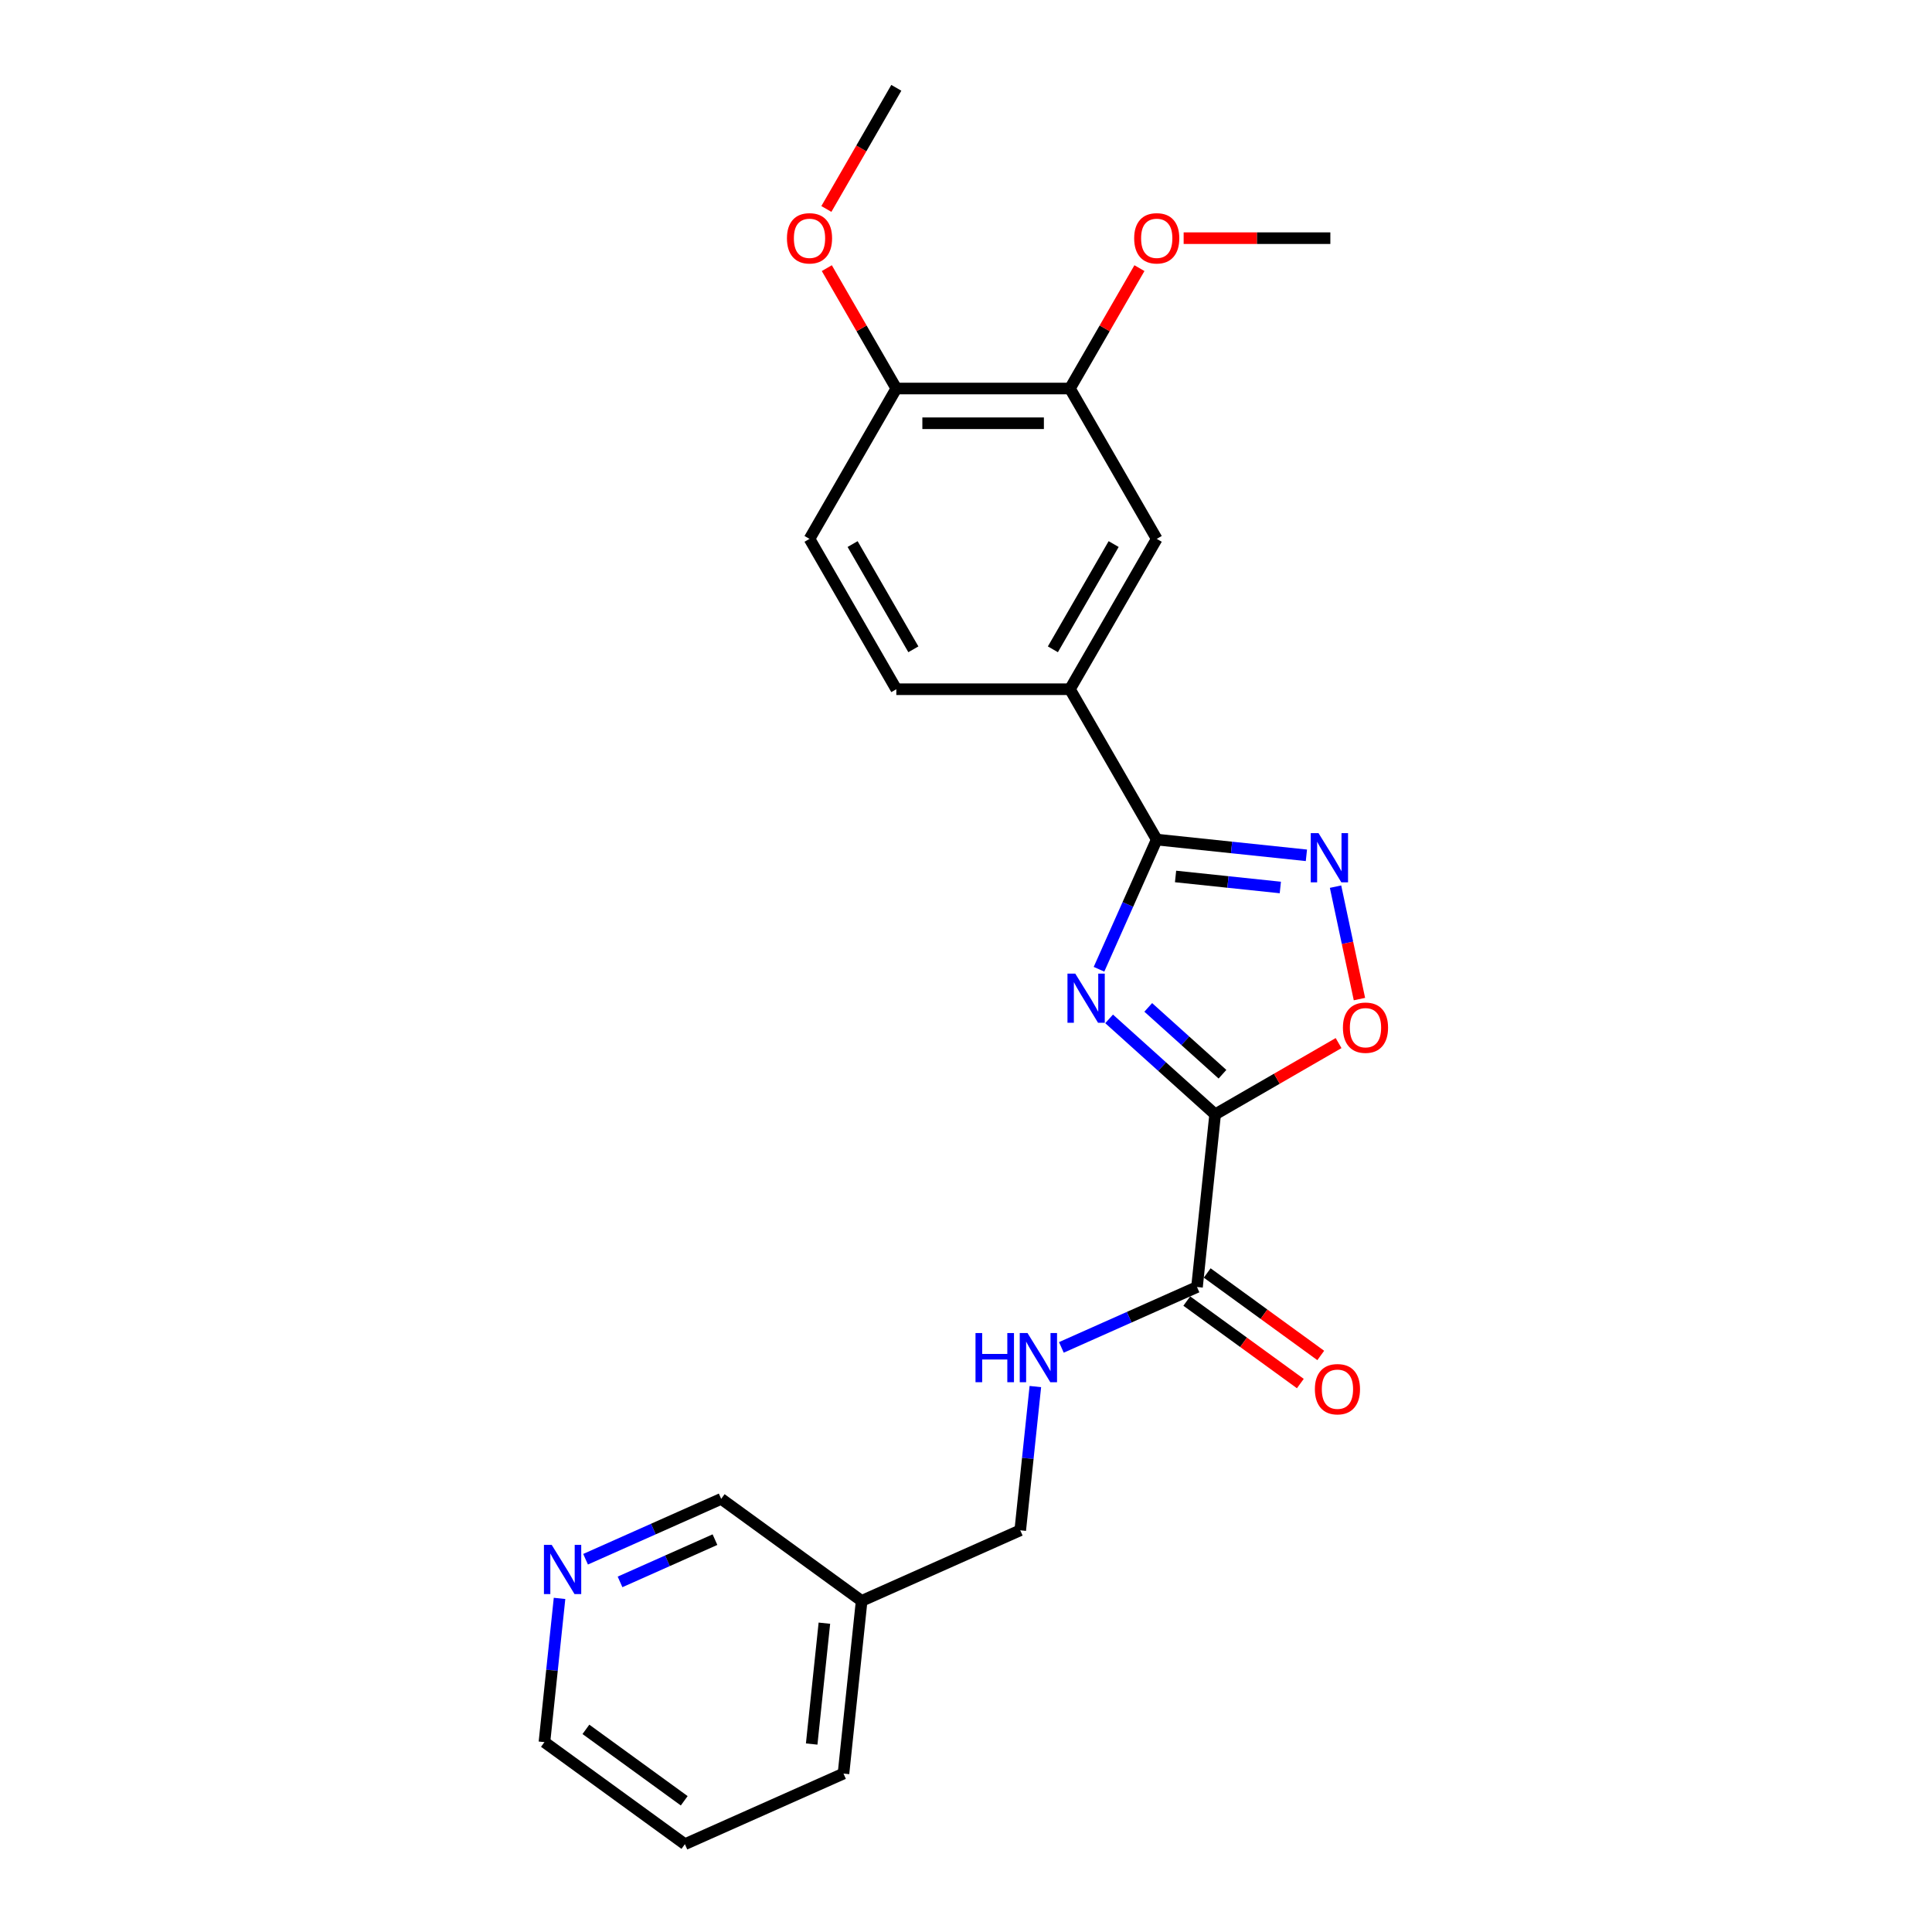 <?xml version='1.0' encoding='iso-8859-1'?>
<svg version='1.1' baseProfile='full'
              xmlns='http://www.w3.org/2000/svg'
                      xmlns:rdkit='http://www.rdkit.org/xml'
                      xmlns:xlink='http://www.w3.org/1999/xlink'
                  xml:space='preserve'
width='1000px' height='1000px' viewBox='0 0 1000 1000'>
<!-- END OF HEADER -->
<rect style='opacity:1.0;fill:#FFFFFF;stroke:none' width='1000' height='1000' x='0' y='0'> </rect>
<path class='bond-0' d='M 574.073,527.372 L 601.514,552.08' style='fill:none;fill-rule:evenodd;stroke:#0000FF;stroke-width:6px;stroke-linecap:butt;stroke-linejoin:miter;stroke-opacity:1' />
<path class='bond-0' d='M 601.514,552.08 L 628.955,576.788' style='fill:none;fill-rule:evenodd;stroke:#000000;stroke-width:6px;stroke-linecap:butt;stroke-linejoin:miter;stroke-opacity:1' />
<path class='bond-0' d='M 594.331,521.428 L 613.54,538.724' style='fill:none;fill-rule:evenodd;stroke:#0000FF;stroke-width:6px;stroke-linecap:butt;stroke-linejoin:miter;stroke-opacity:1' />
<path class='bond-0' d='M 613.54,538.724 L 632.749,556.019' style='fill:none;fill-rule:evenodd;stroke:#000000;stroke-width:6px;stroke-linecap:butt;stroke-linejoin:miter;stroke-opacity:1' />
<path class='bond-1' d='M 568.84,501.688 L 583.783,468.127' style='fill:none;fill-rule:evenodd;stroke:#0000FF;stroke-width:6px;stroke-linecap:butt;stroke-linejoin:miter;stroke-opacity:1' />
<path class='bond-1' d='M 583.783,468.127 L 598.725,434.566' style='fill:none;fill-rule:evenodd;stroke:#000000;stroke-width:6px;stroke-linecap:butt;stroke-linejoin:miter;stroke-opacity:1' />
<path class='bond-3' d='M 628.955,576.788 L 660.902,558.343' style='fill:none;fill-rule:evenodd;stroke:#000000;stroke-width:6px;stroke-linecap:butt;stroke-linejoin:miter;stroke-opacity:1' />
<path class='bond-3' d='M 660.902,558.343 L 692.849,539.899' style='fill:none;fill-rule:evenodd;stroke:#FF0000;stroke-width:6px;stroke-linecap:butt;stroke-linejoin:miter;stroke-opacity:1' />
<path class='bond-4' d='M 628.955,576.788 L 619.562,666.157' style='fill:none;fill-rule:evenodd;stroke:#000000;stroke-width:6px;stroke-linecap:butt;stroke-linejoin:miter;stroke-opacity:1' />
<path class='bond-2' d='M 598.725,434.566 L 637.461,438.638' style='fill:none;fill-rule:evenodd;stroke:#000000;stroke-width:6px;stroke-linecap:butt;stroke-linejoin:miter;stroke-opacity:1' />
<path class='bond-2' d='M 637.461,438.638 L 676.196,442.709' style='fill:none;fill-rule:evenodd;stroke:#0000FF;stroke-width:6px;stroke-linecap:butt;stroke-linejoin:miter;stroke-opacity:1' />
<path class='bond-2' d='M 608.467,453.661 L 635.582,456.511' style='fill:none;fill-rule:evenodd;stroke:#000000;stroke-width:6px;stroke-linecap:butt;stroke-linejoin:miter;stroke-opacity:1' />
<path class='bond-2' d='M 635.582,456.511 L 662.697,459.361' style='fill:none;fill-rule:evenodd;stroke:#0000FF;stroke-width:6px;stroke-linecap:butt;stroke-linejoin:miter;stroke-opacity:1' />
<path class='bond-5' d='M 598.725,434.566 L 553.794,356.744' style='fill:none;fill-rule:evenodd;stroke:#000000;stroke-width:6px;stroke-linecap:butt;stroke-linejoin:miter;stroke-opacity:1' />
<path class='bond-24' d='M 691.276,458.93 L 697.461,488.028' style='fill:none;fill-rule:evenodd;stroke:#0000FF;stroke-width:6px;stroke-linecap:butt;stroke-linejoin:miter;stroke-opacity:1' />
<path class='bond-24' d='M 697.461,488.028 L 703.646,517.125' style='fill:none;fill-rule:evenodd;stroke:#FF0000;stroke-width:6px;stroke-linecap:butt;stroke-linejoin:miter;stroke-opacity:1' />
<path class='bond-6' d='M 619.562,666.157 L 584.465,681.784' style='fill:none;fill-rule:evenodd;stroke:#000000;stroke-width:6px;stroke-linecap:butt;stroke-linejoin:miter;stroke-opacity:1' />
<path class='bond-6' d='M 584.465,681.784 L 549.367,697.41' style='fill:none;fill-rule:evenodd;stroke:#0000FF;stroke-width:6px;stroke-linecap:butt;stroke-linejoin:miter;stroke-opacity:1' />
<path class='bond-10' d='M 614.28,673.427 L 643.666,694.777' style='fill:none;fill-rule:evenodd;stroke:#000000;stroke-width:6px;stroke-linecap:butt;stroke-linejoin:miter;stroke-opacity:1' />
<path class='bond-10' d='M 643.666,694.777 L 673.051,716.127' style='fill:none;fill-rule:evenodd;stroke:#FF0000;stroke-width:6px;stroke-linecap:butt;stroke-linejoin:miter;stroke-opacity:1' />
<path class='bond-10' d='M 624.844,658.887 L 654.229,680.237' style='fill:none;fill-rule:evenodd;stroke:#000000;stroke-width:6px;stroke-linecap:butt;stroke-linejoin:miter;stroke-opacity:1' />
<path class='bond-10' d='M 654.229,680.237 L 683.615,701.587' style='fill:none;fill-rule:evenodd;stroke:#FF0000;stroke-width:6px;stroke-linecap:butt;stroke-linejoin:miter;stroke-opacity:1' />
<path class='bond-7' d='M 553.794,356.744 L 598.725,278.922' style='fill:none;fill-rule:evenodd;stroke:#000000;stroke-width:6px;stroke-linecap:butt;stroke-linejoin:miter;stroke-opacity:1' />
<path class='bond-7' d='M 544.969,336.084 L 576.421,281.609' style='fill:none;fill-rule:evenodd;stroke:#000000;stroke-width:6px;stroke-linecap:butt;stroke-linejoin:miter;stroke-opacity:1' />
<path class='bond-12' d='M 553.794,356.744 L 463.933,356.744' style='fill:none;fill-rule:evenodd;stroke:#000000;stroke-width:6px;stroke-linecap:butt;stroke-linejoin:miter;stroke-opacity:1' />
<path class='bond-15' d='M 535.896,717.678 L 531.986,754.877' style='fill:none;fill-rule:evenodd;stroke:#0000FF;stroke-width:6px;stroke-linecap:butt;stroke-linejoin:miter;stroke-opacity:1' />
<path class='bond-15' d='M 531.986,754.877 L 528.076,792.076' style='fill:none;fill-rule:evenodd;stroke:#000000;stroke-width:6px;stroke-linecap:butt;stroke-linejoin:miter;stroke-opacity:1' />
<path class='bond-8' d='M 598.725,278.922 L 553.794,201.099' style='fill:none;fill-rule:evenodd;stroke:#000000;stroke-width:6px;stroke-linecap:butt;stroke-linejoin:miter;stroke-opacity:1' />
<path class='bond-16' d='M 553.794,201.099 L 571.782,169.943' style='fill:none;fill-rule:evenodd;stroke:#000000;stroke-width:6px;stroke-linecap:butt;stroke-linejoin:miter;stroke-opacity:1' />
<path class='bond-16' d='M 571.782,169.943 L 589.77,138.787' style='fill:none;fill-rule:evenodd;stroke:#FF0000;stroke-width:6px;stroke-linecap:butt;stroke-linejoin:miter;stroke-opacity:1' />
<path class='bond-25' d='M 553.794,201.099 L 463.933,201.099' style='fill:none;fill-rule:evenodd;stroke:#000000;stroke-width:6px;stroke-linecap:butt;stroke-linejoin:miter;stroke-opacity:1' />
<path class='bond-25' d='M 540.315,219.072 L 477.412,219.072' style='fill:none;fill-rule:evenodd;stroke:#000000;stroke-width:6px;stroke-linecap:butt;stroke-linejoin:miter;stroke-opacity:1' />
<path class='bond-9' d='M 463.933,201.099 L 419.002,278.922' style='fill:none;fill-rule:evenodd;stroke:#000000;stroke-width:6px;stroke-linecap:butt;stroke-linejoin:miter;stroke-opacity:1' />
<path class='bond-17' d='M 463.933,201.099 L 445.945,169.943' style='fill:none;fill-rule:evenodd;stroke:#000000;stroke-width:6px;stroke-linecap:butt;stroke-linejoin:miter;stroke-opacity:1' />
<path class='bond-17' d='M 445.945,169.943 L 427.957,138.787' style='fill:none;fill-rule:evenodd;stroke:#FF0000;stroke-width:6px;stroke-linecap:butt;stroke-linejoin:miter;stroke-opacity:1' />
<path class='bond-11' d='M 303.089,807.06 L 338.187,791.433' style='fill:none;fill-rule:evenodd;stroke:#0000FF;stroke-width:6px;stroke-linecap:butt;stroke-linejoin:miter;stroke-opacity:1' />
<path class='bond-11' d='M 338.187,791.433 L 373.284,775.807' style='fill:none;fill-rule:evenodd;stroke:#000000;stroke-width:6px;stroke-linecap:butt;stroke-linejoin:miter;stroke-opacity:1' />
<path class='bond-11' d='M 320.929,818.79 L 345.497,807.852' style='fill:none;fill-rule:evenodd;stroke:#0000FF;stroke-width:6px;stroke-linecap:butt;stroke-linejoin:miter;stroke-opacity:1' />
<path class='bond-11' d='M 345.497,807.852 L 370.065,796.913' style='fill:none;fill-rule:evenodd;stroke:#000000;stroke-width:6px;stroke-linecap:butt;stroke-linejoin:miter;stroke-opacity:1' />
<path class='bond-26' d='M 289.618,827.328 L 285.708,864.527' style='fill:none;fill-rule:evenodd;stroke:#0000FF;stroke-width:6px;stroke-linecap:butt;stroke-linejoin:miter;stroke-opacity:1' />
<path class='bond-26' d='M 285.708,864.527 L 281.799,901.726' style='fill:none;fill-rule:evenodd;stroke:#000000;stroke-width:6px;stroke-linecap:butt;stroke-linejoin:miter;stroke-opacity:1' />
<path class='bond-13' d='M 463.933,356.744 L 419.002,278.922' style='fill:none;fill-rule:evenodd;stroke:#000000;stroke-width:6px;stroke-linecap:butt;stroke-linejoin:miter;stroke-opacity:1' />
<path class='bond-13' d='M 472.758,336.084 L 441.306,281.609' style='fill:none;fill-rule:evenodd;stroke:#000000;stroke-width:6px;stroke-linecap:butt;stroke-linejoin:miter;stroke-opacity:1' />
<path class='bond-14' d='M 445.984,828.626 L 528.076,792.076' style='fill:none;fill-rule:evenodd;stroke:#000000;stroke-width:6px;stroke-linecap:butt;stroke-linejoin:miter;stroke-opacity:1' />
<path class='bond-18' d='M 445.984,828.626 L 373.284,775.807' style='fill:none;fill-rule:evenodd;stroke:#000000;stroke-width:6px;stroke-linecap:butt;stroke-linejoin:miter;stroke-opacity:1' />
<path class='bond-20' d='M 445.984,828.626 L 436.591,917.995' style='fill:none;fill-rule:evenodd;stroke:#000000;stroke-width:6px;stroke-linecap:butt;stroke-linejoin:miter;stroke-opacity:1' />
<path class='bond-20' d='M 426.701,840.153 L 420.126,902.711' style='fill:none;fill-rule:evenodd;stroke:#000000;stroke-width:6px;stroke-linecap:butt;stroke-linejoin:miter;stroke-opacity:1' />
<path class='bond-21' d='M 612.653,123.277 L 650.62,123.277' style='fill:none;fill-rule:evenodd;stroke:#FF0000;stroke-width:6px;stroke-linecap:butt;stroke-linejoin:miter;stroke-opacity:1' />
<path class='bond-21' d='M 650.62,123.277 L 688.586,123.277' style='fill:none;fill-rule:evenodd;stroke:#000000;stroke-width:6px;stroke-linecap:butt;stroke-linejoin:miter;stroke-opacity:1' />
<path class='bond-22' d='M 427.728,108.162 L 445.831,76.808' style='fill:none;fill-rule:evenodd;stroke:#FF0000;stroke-width:6px;stroke-linecap:butt;stroke-linejoin:miter;stroke-opacity:1' />
<path class='bond-22' d='M 445.831,76.808 L 463.933,45.455' style='fill:none;fill-rule:evenodd;stroke:#000000;stroke-width:6px;stroke-linecap:butt;stroke-linejoin:miter;stroke-opacity:1' />
<path class='bond-19' d='M 281.799,901.726 L 354.498,954.545' style='fill:none;fill-rule:evenodd;stroke:#000000;stroke-width:6px;stroke-linecap:butt;stroke-linejoin:miter;stroke-opacity:1' />
<path class='bond-19' d='M 303.267,895.109 L 354.157,932.083' style='fill:none;fill-rule:evenodd;stroke:#000000;stroke-width:6px;stroke-linecap:butt;stroke-linejoin:miter;stroke-opacity:1' />
<path class='bond-23' d='M 436.591,917.995 L 354.498,954.545' style='fill:none;fill-rule:evenodd;stroke:#000000;stroke-width:6px;stroke-linecap:butt;stroke-linejoin:miter;stroke-opacity:1' />
<path  class='atom-0' d='M 556.55 503.934
L 564.889 517.414
Q 565.715 518.744, 567.045 521.152
Q 568.375 523.56, 568.447 523.704
L 568.447 503.934
L 571.826 503.934
L 571.826 529.383
L 568.339 529.383
L 559.389 514.646
Q 558.347 512.921, 557.233 510.944
Q 556.154 508.967, 555.831 508.356
L 555.831 529.383
L 552.524 529.383
L 552.524 503.934
L 556.55 503.934
' fill='#0000FF'/>
<path  class='atom-3' d='M 682.469 431.235
L 690.808 444.714
Q 691.635 446.044, 692.965 448.452
Q 694.295 450.861, 694.366 451.004
L 694.366 431.235
L 697.745 431.235
L 697.745 456.684
L 694.259 456.684
L 685.308 441.946
Q 684.266 440.221, 683.152 438.244
Q 682.073 436.267, 681.75 435.656
L 681.75 456.684
L 678.443 456.684
L 678.443 431.235
L 682.469 431.235
' fill='#0000FF'/>
<path  class='atom-4' d='M 695.095 531.929
Q 695.095 525.818, 698.115 522.404
Q 701.134 518.989, 706.777 518.989
Q 712.421 518.989, 715.44 522.404
Q 718.459 525.818, 718.459 531.929
Q 718.459 538.111, 715.404 541.634
Q 712.349 545.121, 706.777 545.121
Q 701.17 545.121, 698.115 541.634
Q 695.095 538.147, 695.095 531.929
M 706.777 542.245
Q 710.659 542.245, 712.744 539.657
Q 714.865 537.033, 714.865 531.929
Q 714.865 526.933, 712.744 524.417
Q 710.659 521.865, 706.777 521.865
Q 702.895 521.865, 700.775 524.381
Q 698.69 526.897, 698.69 531.929
Q 698.69 537.069, 700.775 539.657
Q 702.895 542.245, 706.777 542.245
' fill='#FF0000'/>
<path  class='atom-7' d='M 504.922 689.983
L 508.372 689.983
L 508.372 700.802
L 521.384 700.802
L 521.384 689.983
L 524.835 689.983
L 524.835 715.431
L 521.384 715.431
L 521.384 703.678
L 508.372 703.678
L 508.372 715.431
L 504.922 715.431
L 504.922 689.983
' fill='#0000FF'/>
<path  class='atom-7' d='M 531.844 689.983
L 540.183 703.462
Q 541.01 704.792, 542.34 707.2
Q 543.67 709.608, 543.742 709.752
L 543.742 689.983
L 547.121 689.983
L 547.121 715.431
L 543.634 715.431
L 534.684 700.694
Q 533.641 698.969, 532.527 696.992
Q 531.449 695.015, 531.125 694.404
L 531.125 715.431
L 527.818 715.431
L 527.818 689.983
L 531.844 689.983
' fill='#0000FF'/>
<path  class='atom-11' d='M 680.579 719.048
Q 680.579 712.938, 683.599 709.523
Q 686.618 706.108, 692.261 706.108
Q 697.905 706.108, 700.924 709.523
Q 703.943 712.938, 703.943 719.048
Q 703.943 725.231, 700.888 728.753
Q 697.833 732.24, 692.261 732.24
Q 686.654 732.24, 683.599 728.753
Q 680.579 725.267, 680.579 719.048
M 692.261 729.364
Q 696.143 729.364, 698.228 726.776
Q 700.349 724.152, 700.349 719.048
Q 700.349 714.052, 698.228 711.536
Q 696.143 708.984, 692.261 708.984
Q 688.379 708.984, 686.259 711.5
Q 684.174 714.016, 684.174 719.048
Q 684.174 724.188, 686.259 726.776
Q 688.379 729.364, 692.261 729.364
' fill='#FF0000'/>
<path  class='atom-12' d='M 285.566 799.633
L 293.906 813.112
Q 294.732 814.442, 296.062 816.85
Q 297.392 819.258, 297.464 819.402
L 297.464 799.633
L 300.843 799.633
L 300.843 825.081
L 297.356 825.081
L 288.406 810.344
Q 287.364 808.619, 286.249 806.642
Q 285.171 804.665, 284.848 804.054
L 284.848 825.081
L 281.541 825.081
L 281.541 799.633
L 285.566 799.633
' fill='#0000FF'/>
<path  class='atom-17' d='M 587.043 123.349
Q 587.043 117.238, 590.062 113.823
Q 593.082 110.409, 598.725 110.409
Q 604.368 110.409, 607.388 113.823
Q 610.407 117.238, 610.407 123.349
Q 610.407 129.531, 607.352 133.054
Q 604.296 136.54, 598.725 136.54
Q 593.118 136.54, 590.062 133.054
Q 587.043 129.567, 587.043 123.349
M 598.725 133.665
Q 602.607 133.665, 604.692 131.077
Q 606.812 128.453, 606.812 123.349
Q 606.812 118.352, 604.692 115.836
Q 602.607 113.284, 598.725 113.284
Q 594.843 113.284, 592.722 115.8
Q 590.637 118.317, 590.637 123.349
Q 590.637 128.489, 592.722 131.077
Q 594.843 133.665, 598.725 133.665
' fill='#FF0000'/>
<path  class='atom-18' d='M 407.32 123.349
Q 407.32 117.238, 410.339 113.823
Q 413.359 110.409, 419.002 110.409
Q 424.645 110.409, 427.665 113.823
Q 430.684 117.238, 430.684 123.349
Q 430.684 129.531, 427.629 133.054
Q 424.573 136.54, 419.002 136.54
Q 413.395 136.54, 410.339 133.054
Q 407.32 129.567, 407.32 123.349
M 419.002 133.665
Q 422.884 133.665, 424.969 131.077
Q 427.089 128.453, 427.089 123.349
Q 427.089 118.352, 424.969 115.836
Q 422.884 113.284, 419.002 113.284
Q 415.12 113.284, 412.999 115.8
Q 410.914 118.317, 410.914 123.349
Q 410.914 128.489, 412.999 131.077
Q 415.12 133.665, 419.002 133.665
' fill='#FF0000'/>
</svg>
